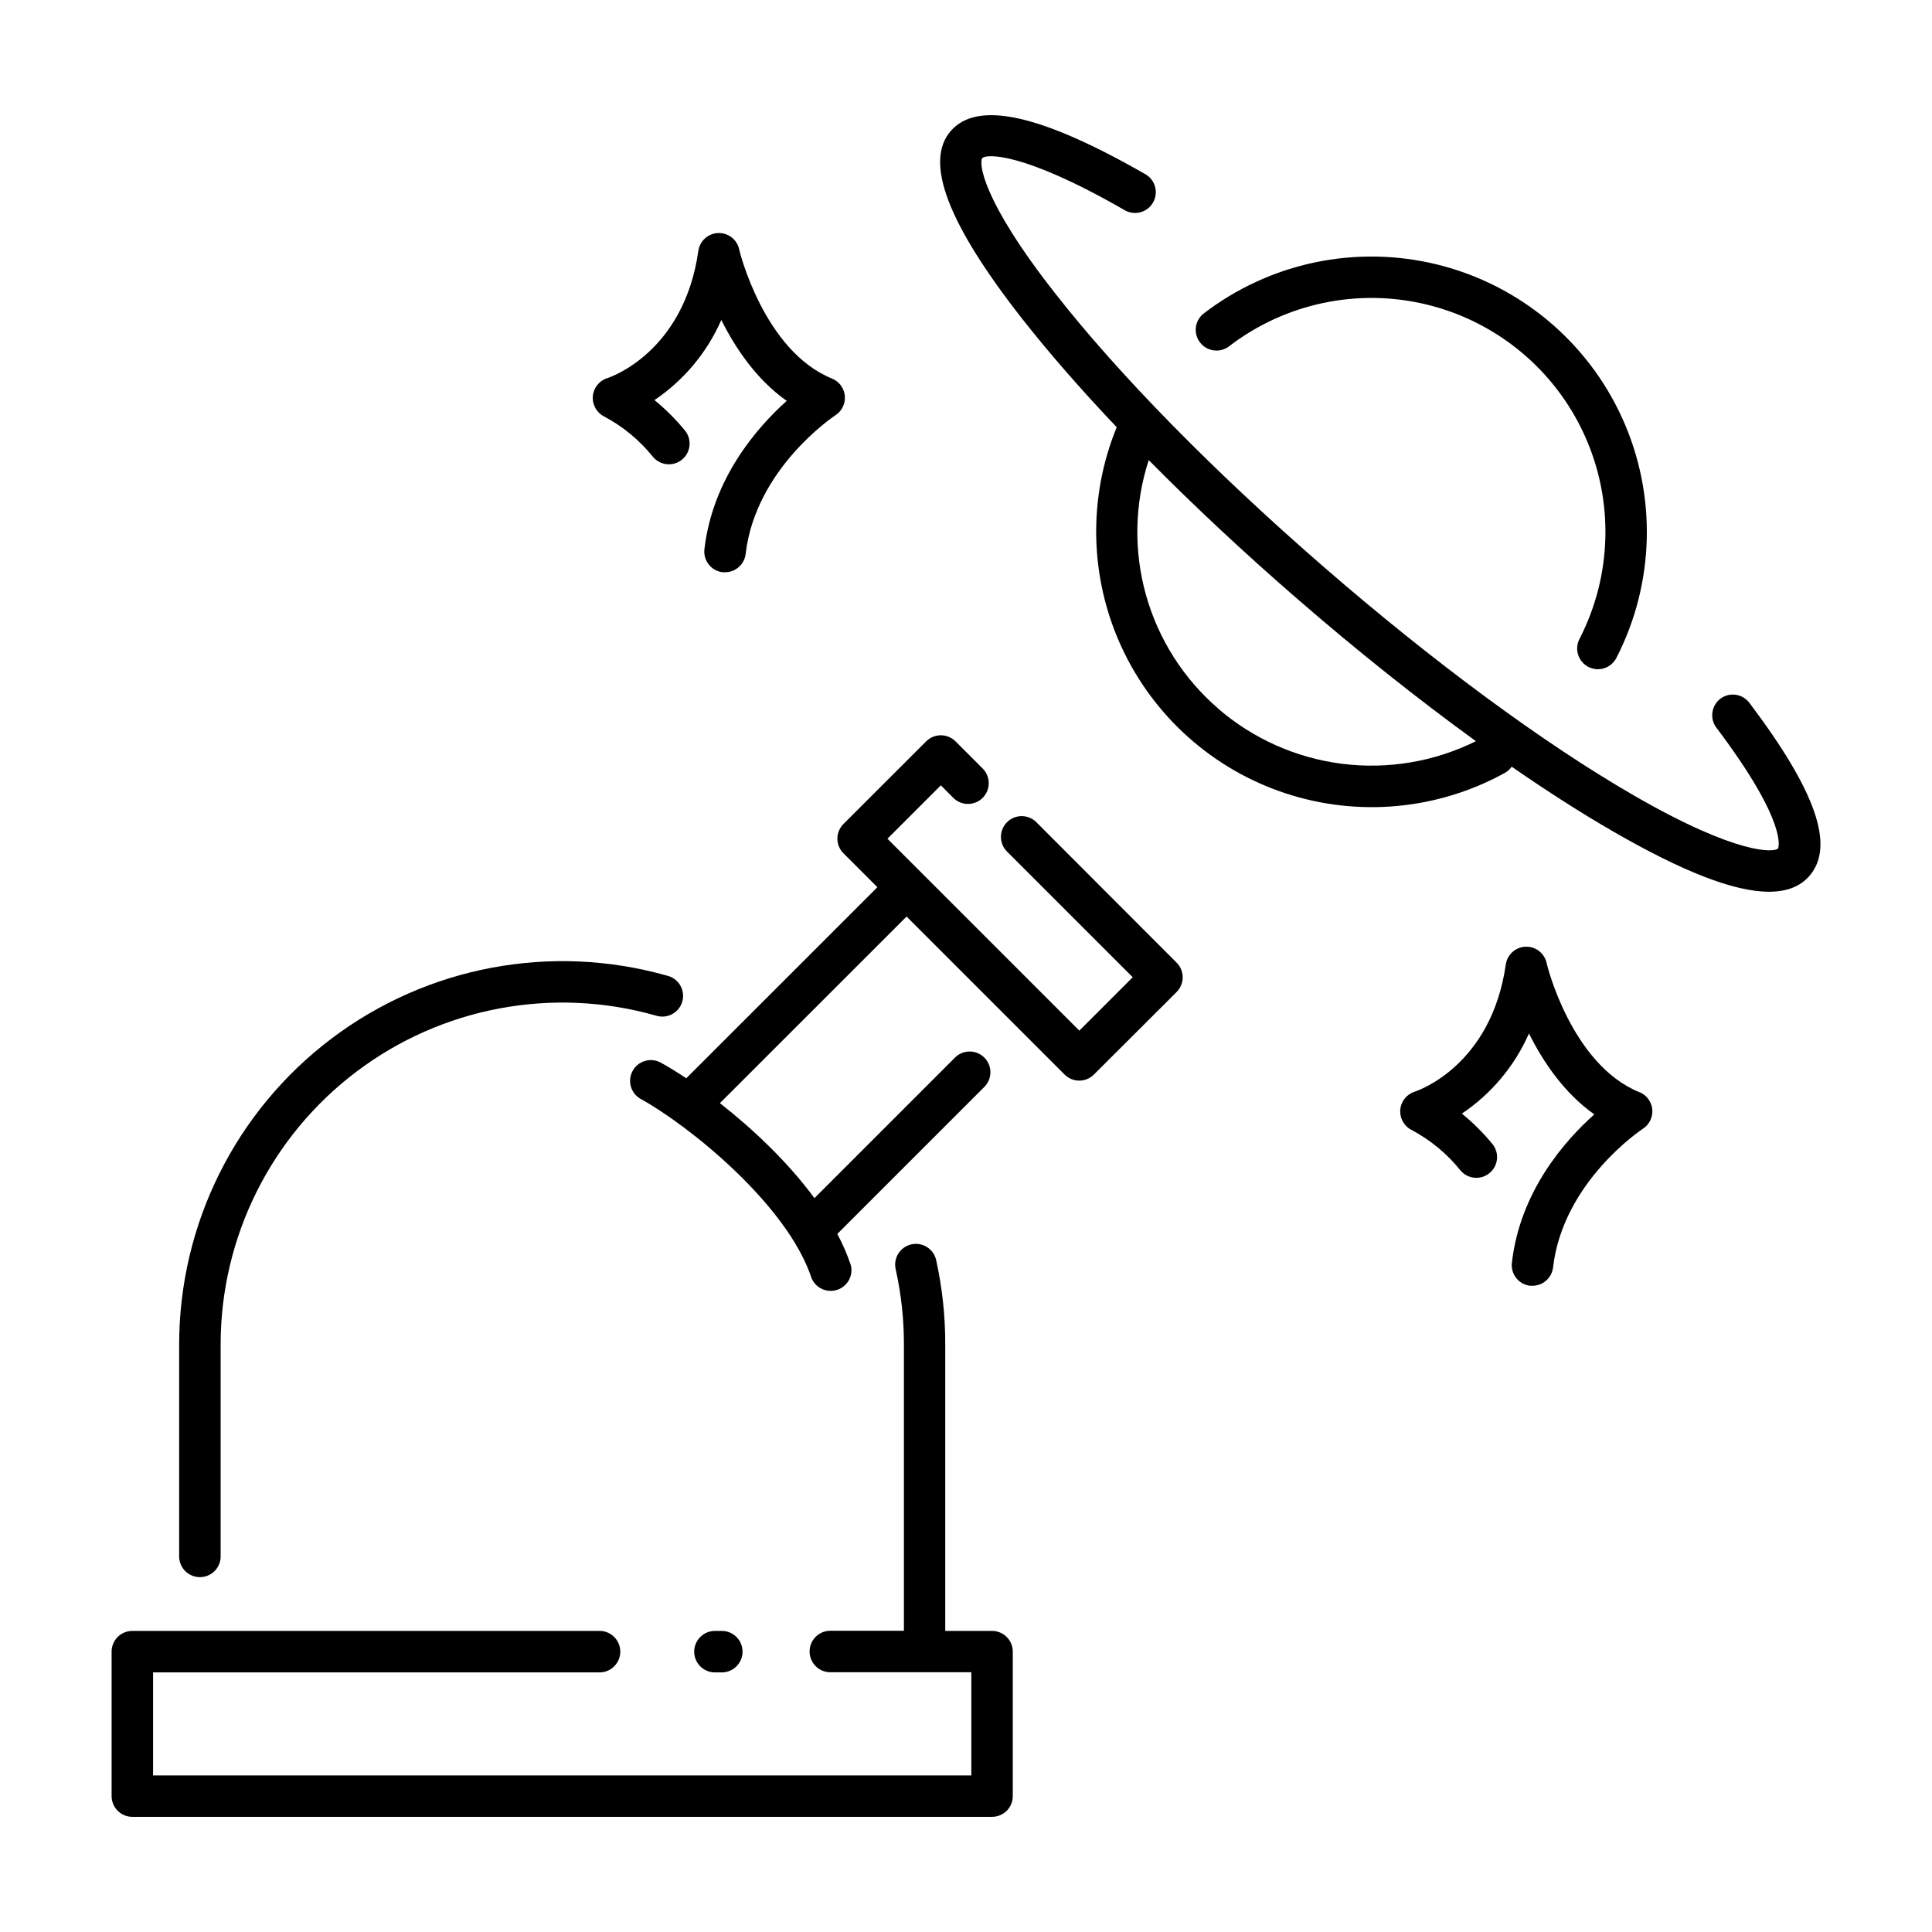 <?xml version="1.0" encoding="UTF-8"?>
<!-- Uploaded to: SVG Repo, www.svgrepo.com, Generator: SVG Repo Mixer Tools -->
<svg fill="#000000" width="800px" height="800px" version="1.1" viewBox="144 144 512 512" xmlns="http://www.w3.org/2000/svg">
 <g>
  <path d="m406.89 576.21h-12.391v-76.004c0.016-7.434-0.781-14.844-2.371-22.102-0.277-1.461-1.137-2.746-2.379-3.562-1.242-0.816-2.762-1.098-4.215-0.777-1.449 0.324-2.711 1.219-3.488 2.484-0.781 1.266-1.016 2.793-0.652 4.234 1.43 6.465 2.152 13.062 2.156 19.684v76.004h-19.27c-1.496-0.066-2.953 0.484-4.035 1.523-1.086 1.039-1.695 2.473-1.695 3.973 0 1.496 0.609 2.93 1.695 3.969 1.082 1.039 2.539 1.59 4.035 1.523h37.137v27.348h-216.85v-27.309h118.55c2.945-0.121 5.269-2.547 5.269-5.492 0-2.949-2.324-5.371-5.269-5.496h-124.05c-3.031 0-5.488 2.457-5.488 5.488v38.289c0 3.031 2.457 5.492 5.488 5.492h227.83c1.457 0 2.856-0.578 3.891-1.605 1.031-1.031 1.609-2.43 1.609-3.887v-38.289c0-1.457-0.578-2.856-1.609-3.883-1.035-1.031-2.434-1.609-3.891-1.605z"/>
  <path d="m335.05 587.2c1.496 0.066 2.957-0.484 4.039-1.523 1.082-1.035 1.695-2.473 1.695-3.969 0-1.5-0.613-2.934-1.695-3.973-1.082-1.039-2.543-1.59-4.039-1.523h-1.348c-1.5-0.066-2.957 0.484-4.039 1.523-1.082 1.039-1.695 2.473-1.695 3.973 0 1.496 0.613 2.934 1.695 3.969 1.082 1.039 2.539 1.59 4.039 1.523z"/>
  <path d="m191.48 500.21v56.02c-0.062 1.496 0.488 2.953 1.527 4.039 1.035 1.082 2.473 1.691 3.969 1.691 1.5 0 2.934-0.609 3.973-1.691 1.035-1.086 1.586-2.543 1.523-4.039v-56.02c0.027-28.375 13.344-55.098 35.98-72.203 22.641-17.105 51.984-22.617 79.285-14.891 1.434 0.488 3.008 0.371 4.348-0.336 1.34-0.703 2.332-1.93 2.738-3.391 0.406-1.457 0.195-3.019-0.586-4.316-0.785-1.297-2.066-2.215-3.547-2.535-30.609-8.645-63.504-2.457-88.875 16.727-25.375 19.18-40.301 49.137-40.336 80.945z"/>
  <path d="m564.94 320.74c1.297 0.668 2.805 0.793 4.195 0.348 1.391-0.445 2.547-1.422 3.215-2.719 10.199-19.832 10.773-43.238 1.559-63.547-9.215-20.309-27.207-35.289-48.848-40.676-21.641-5.383-44.555-0.578-62.211 13.043-2.266 1.898-2.625 5.242-0.82 7.578 1.805 2.336 5.133 2.832 7.539 1.121 14.996-11.582 34.465-15.668 52.852-11.098 18.387 4.57 33.672 17.301 41.5 34.555 7.824 17.254 7.332 37.141-1.344 53.984-1.391 2.699-0.336 6.016 2.363 7.41z"/>
  <path d="m599.94 329.15c-1.164 0.883-1.93 2.188-2.133 3.633-0.199 1.445 0.18 2.91 1.062 4.074 19.305 25.586 16.375 31.941 16.336 31.988-0.926 1.062-10.609 1.898-38.199-14.031-23.871-13.777-53.008-35.258-82.027-60.426-29.02-25.172-54.387-50.961-71.363-72.66-19.68-25.051-20.211-34.766-19.285-35.828s10.43-1.887 37.551 13.699c1.266 0.793 2.801 1.035 4.254 0.672 1.449-0.363 2.691-1.301 3.434-2.598 0.746-1.297 0.93-2.84 0.512-4.277-0.422-1.438-1.406-2.641-2.731-3.332-27.504-15.742-44.281-19.512-51.375-11.367-7.094 8.148-0.895 24.504 18.941 49.82 7.066 8.992 15.52 18.695 25.023 28.695-7.676 18.762-7.211 39.871 1.289 58.277 8.496 18.402 24.262 32.449 43.523 38.773 19.262 6.32 40.285 4.356 58.039-5.43 0.727-0.402 1.348-0.969 1.82-1.656 9.438 6.535 18.488 12.328 26.902 17.18 18.398 10.629 32.059 15.965 41.27 15.965 4.742 0 8.305-1.398 10.727-4.191 6.828-7.871 1.789-22.434-15.871-45.824l-0.004-0.004c-0.867-1.176-2.164-1.957-3.609-2.172-1.441-0.219-2.914 0.152-4.086 1.02zm-133.12 2.609c-9.207-7.941-15.863-18.422-19.137-30.133-3.273-11.707-3.016-24.125 0.738-35.688 11.938 12.062 25.211 24.492 39.359 36.754 16.02 13.895 32.09 26.668 47.352 37.727-10.973 5.445-23.309 7.531-35.457 5.996-12.152-1.535-23.582-6.625-32.855-14.625z"/>
  <path d="m578.47 433.45c-18.086-7.34-24.602-33.996-24.602-34.254v0.004c-0.574-2.609-2.938-4.426-5.606-4.312s-4.867 2.129-5.219 4.773c-3.887 26.812-23.312 33.379-24.098 33.633-2.141 0.66-3.664 2.551-3.856 4.781-0.195 2.231 0.984 4.356 2.981 5.375 5 2.648 9.406 6.293 12.949 10.703 1.938 2.336 5.402 2.656 7.738 0.715 2.336-1.941 2.652-5.406 0.715-7.738-2.414-2.93-5.109-5.609-8.051-8.012 7.812-5.254 13.977-12.617 17.77-21.234 3.68 7.371 9.25 15.742 17.32 21.441-7.793 6.945-19.68 20.387-21.844 39.312-0.172 1.449 0.238 2.906 1.145 4.051 0.902 1.145 2.227 1.883 3.676 2.051h0.641c2.785-0.004 5.129-2.094 5.449-4.863 2.656-22.801 23.617-36.605 23.793-36.734v0.004c1.727-1.113 2.691-3.094 2.504-5.137-0.191-2.047-1.504-3.812-3.406-4.586z"/>
  <path d="m330.68 289.55c-0.352 3.016 1.809 5.746 4.824 6.102h0.648c2.785-0.008 5.129-2.094 5.453-4.863 2.656-22.801 23.617-36.613 23.785-36.742h-0.004c1.727-1.109 2.695-3.09 2.504-5.133-0.188-2.043-1.496-3.812-3.398-4.59-18.086-7.34-24.602-33.996-24.602-34.254-0.574-2.606-2.938-4.422-5.606-4.309-2.668 0.113-4.867 2.125-5.219 4.773-3.856 26.852-23.309 33.418-24.105 33.672-2.141 0.664-3.66 2.555-3.852 4.785-0.191 2.231 0.988 4.356 2.984 5.371 4.996 2.656 9.402 6.297 12.949 10.703 1.941 2.332 5.402 2.648 7.734 0.711 1.121-0.934 1.824-2.269 1.957-3.723 0.133-1.449-0.316-2.894-1.25-4.012-2.41-2.93-5.102-5.609-8.039-8.012 7.793-5.262 13.938-12.621 17.715-21.234 3.68 7.371 9.25 15.742 17.328 21.441-7.746 6.949-19.602 20.391-21.809 39.312z"/>
  <path d="m418.5 361.75c-2.168-2.012-5.539-1.949-7.629 0.141-2.094 2.094-2.156 5.465-0.145 7.633l33.457 33.457-14.148 14.148-50.855-50.855 14.148-14.148 3.457 3.457c2.168 2.012 5.539 1.949 7.633-0.145 2.09-2.09 2.152-5.461 0.141-7.629l-7.34-7.34v-0.004c-2.148-2.144-5.629-2.144-7.773 0l-21.914 21.895c-1.035 1.031-1.613 2.43-1.613 3.887 0 1.461 0.578 2.859 1.613 3.887l8.984 8.984-50.648 50.637c-2.578-1.723-4.922-3.148-6.887-4.223v0.004c-2.648-1.352-5.891-0.352-7.32 2.258-1.43 2.606-0.527 5.875 2.035 7.383 12.664 6.938 38.977 28.016 45.391 47.586 1.125 2.625 4.066 3.949 6.777 3.059 2.707-0.891 4.289-3.703 3.637-6.481-0.965-2.875-2.172-5.664-3.602-8.336l39.105-39.105h-0.004c2.016-2.168 1.953-5.539-0.141-7.629-2.094-2.094-5.465-2.156-7.633-0.145l-37.391 37.391c-7.144-9.711-16.52-18.488-25.051-25.172l49.473-49.453 41.871 41.871c1.027 1.031 2.426 1.613 3.887 1.613 1.457 0 2.856-0.582 3.887-1.613l21.914-21.875c1.031-1.031 1.609-2.43 1.609-3.887s-0.578-2.856-1.609-3.887z"/>
 </g>
</svg>